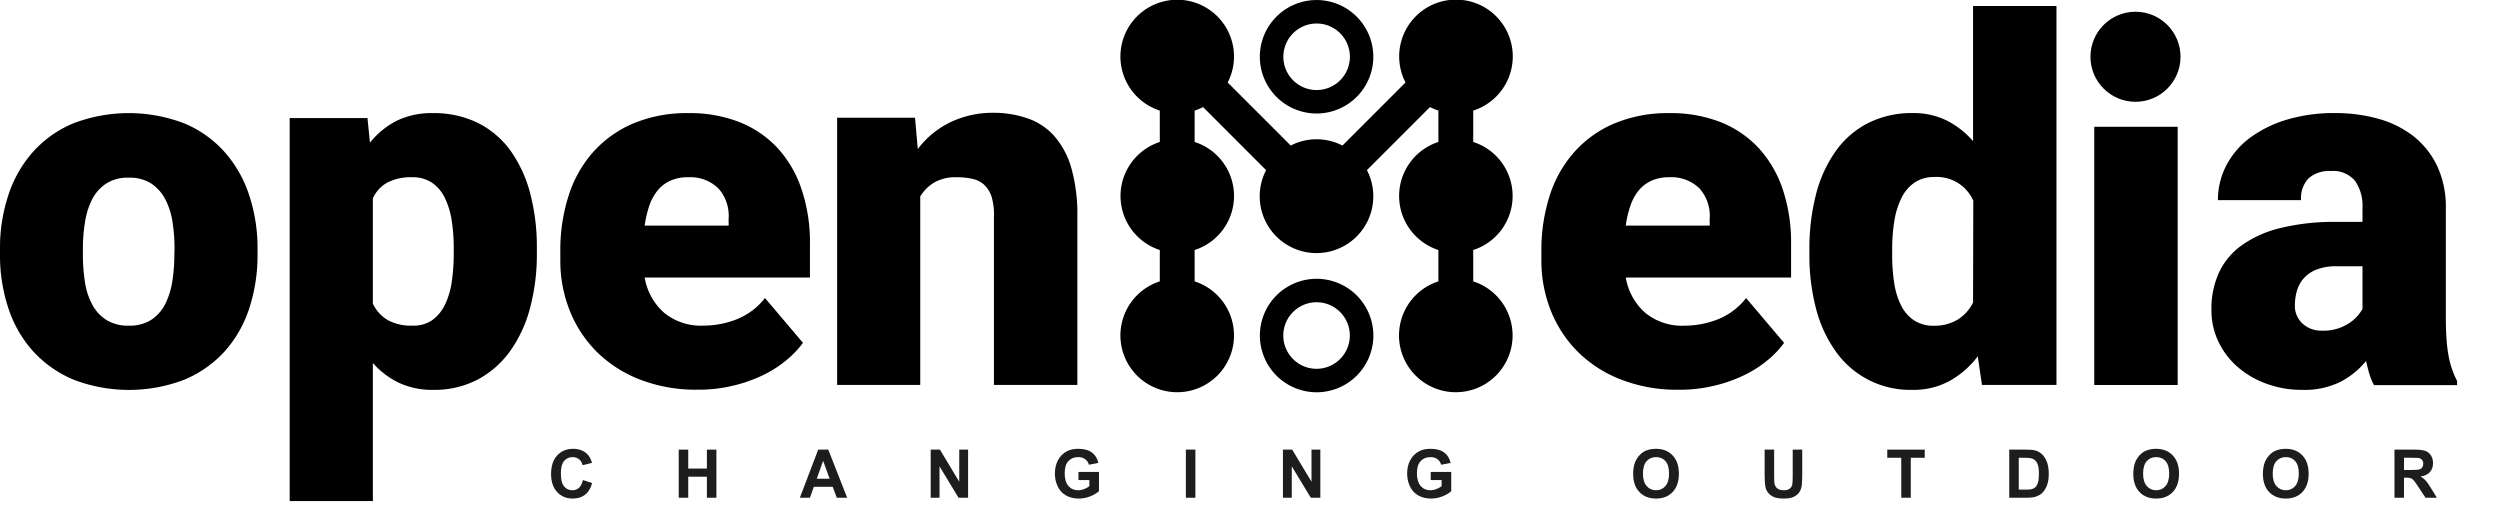 <?xml version="1.0" encoding="UTF-8" standalone="no"?> <svg xmlns:dc="http://purl.org/dc/elements/1.1/" xmlns:cc="http://creativecommons.org/ns#" xmlns:rdf="http://www.w3.org/1999/02/22-rdf-syntax-ns#" xmlns:svg="http://www.w3.org/2000/svg" xmlns="http://www.w3.org/2000/svg" width="157.46mm" height="33.08mm" viewBox="0 0 446.35 93.76" version="1.1" id="svg28"><defs id="defs32"></defs><path d="M118.61,280.38a19.9,19.9,0,0,0-7.2-5.09,27.75,27.75,0,0,0-19.77,0,20.07,20.07,0,0,0-7.2,5.09,21.72,21.72,0,0,0-4.4,7.71,30,30,0,0,0-1.5,9.64v.93a29.92,29.92,0,0,0,1.5,9.66A21.53,21.53,0,0,0,84.46,316a20.42,20.42,0,0,0,7.22,5.06,27.64,27.64,0,0,0,19.78,0,20.25,20.25,0,0,0,7.2-5.06,21.44,21.44,0,0,0,4.38-7.67,30.48,30.48,0,0,0,1.48-9.66v-.93a30,30,0,0,0-1.5-9.64A21.9,21.9,0,0,0,118.61,280.38Zm-8.94,18.28a30.53,30.53,0,0,1-.39,5,13.58,13.58,0,0,1-1.32,4.05,7.24,7.24,0,0,1-2.49,2.71,7.15,7.15,0,0,1-3.9,1,7.34,7.34,0,0,1-4-1,7.26,7.26,0,0,1-2.53-2.71,12.3,12.3,0,0,1-1.33-4.05,31.74,31.74,0,0,1-.37-5v-.93a28.87,28.87,0,0,1,.4-4.93,13.16,13.16,0,0,1,1.32-4.07A7.29,7.29,0,0,1,97.59,286a6.89,6.89,0,0,1,3.89-1,7.12,7.12,0,0,1,4,1,7.55,7.55,0,0,1,2.53,2.78,12.65,12.65,0,0,1,1.32,4.07,31.13,31.13,0,0,1,.37,4.93Z" transform="translate(-78.54 -253.28)" id="path2"></path><path d="M169.64,280.11a16.12,16.12,0,0,0-5.82-4.91,17.81,17.81,0,0,0-8-1.73,14.21,14.21,0,0,0-6.48,1.38,14.63,14.63,0,0,0-4.75,3.9l-.44-4.4H130.26v68.38h14.85V318.08a14.5,14.5,0,0,0,4.62,3.52,14,14,0,0,0,6.17,1.28,16.66,16.66,0,0,0,7.95-1.85,17,17,0,0,0,5.81-5.13,23.57,23.57,0,0,0,3.54-7.73,37,37,0,0,0,1.19-9.65v-.92a37.48,37.48,0,0,0-1.21-9.87A23.11,23.11,0,0,0,169.64,280.11Zm-10.09,18.41a34.83,34.83,0,0,1-.35,5.05,14.06,14.06,0,0,1-1.21,4.09,7.25,7.25,0,0,1-2.25,2.75,5.74,5.74,0,0,1-3.5,1,8.6,8.6,0,0,1-4.49-1,6.71,6.71,0,0,1-2.64-2.93V288.7a6,6,0,0,1,2.6-2.84,9.14,9.14,0,0,1,4.44-.94,6.13,6.13,0,0,1,3.46.94,6.81,6.81,0,0,1,2.29,2.62,14.22,14.22,0,0,1,1.26,4,31.13,31.13,0,0,1,.39,5.11Z" transform="translate(-78.54 -253.28)" id="path4"></path><path d="M217.42,279.76a18.73,18.73,0,0,0-6.82-4.67,24.23,24.23,0,0,0-9.1-1.62,24.67,24.67,0,0,0-10,1.89,20.16,20.16,0,0,0-7.18,5.2,21.6,21.6,0,0,0-4.31,7.81,31.8,31.8,0,0,0-1.43,9.71v1.68a24,24,0,0,0,1.65,8.89A21.7,21.7,0,0,0,185,316a22.45,22.45,0,0,0,7.7,5,27.66,27.66,0,0,0,10.4,1.85,26.29,26.29,0,0,0,6.38-.73,25.85,25.85,0,0,0,5.33-1.89,20.35,20.35,0,0,0,4.16-2.67,16.78,16.78,0,0,0,2.93-3.08l-6.78-8a12,12,0,0,1-5,3.78,16.16,16.16,0,0,1-6,1.15,10.33,10.33,0,0,1-7-2.29,10.73,10.73,0,0,1-3.48-6.3h29.51v-6a29.61,29.61,0,0,0-1.48-9.69A20.38,20.38,0,0,0,217.42,279.76Zm-8.78,13.79h-15a20.18,20.18,0,0,1,.79-3.44,8.85,8.85,0,0,1,1.44-2.73,6.36,6.36,0,0,1,2.26-1.8,7.44,7.44,0,0,1,3.26-.66,7.17,7.17,0,0,1,5.42,2,7.37,7.37,0,0,1,1.81,5.52Z" transform="translate(-78.54 -253.28)" id="path6"></path><path d="M266.75,277.54a11.17,11.17,0,0,0-4.74-3.13,18.5,18.5,0,0,0-6-1,17.56,17.56,0,0,0-7.73,1.66,16,16,0,0,0-5.88,4.82l-.49-5.59H228V322h14.84V288.35a7.32,7.32,0,0,1,2.53-2.51,7.61,7.61,0,0,1,3.94-.92,12.83,12.83,0,0,1,2.84.28,4.51,4.51,0,0,1,2.12,1.08,5.15,5.15,0,0,1,1.32,2.16A11.12,11.12,0,0,1,256,292v30h14.89V292a30.45,30.45,0,0,0-1.08-8.75A14.77,14.77,0,0,0,266.75,277.54Z" transform="translate(-78.54 -253.28)" id="path8"></path><path d="M392.58,279.76a18.73,18.73,0,0,0-6.82-4.67,24.23,24.23,0,0,0-9.1-1.62,24.74,24.74,0,0,0-10,1.89,20,20,0,0,0-7.17,5.2,21.48,21.48,0,0,0-4.32,7.81,31.8,31.8,0,0,0-1.43,9.71v1.68a24,24,0,0,0,1.65,8.89,21.7,21.7,0,0,0,4.78,7.36,22.4,22.4,0,0,0,7.71,5,27.57,27.57,0,0,0,10.39,1.85,26.29,26.29,0,0,0,6.38-.73,25.85,25.85,0,0,0,5.33-1.89,20.35,20.35,0,0,0,4.16-2.67,16.78,16.78,0,0,0,2.93-3.08l-6.78-8a12,12,0,0,1-5,3.78,16.12,16.12,0,0,1-6,1.15,10.33,10.33,0,0,1-7-2.29,10.73,10.73,0,0,1-3.48-6.3h29.51v-6a29.88,29.88,0,0,0-1.47-9.69A20.55,20.55,0,0,0,392.58,279.76Zm-8.78,13.79h-15a19.27,19.27,0,0,1,.8-3.44,8.83,8.83,0,0,1,1.43-2.73,6.39,6.39,0,0,1,2.27-1.8,7.4,7.4,0,0,1,3.26-.66,7.16,7.16,0,0,1,5.41,2,7.33,7.33,0,0,1,1.81,5.52Z" transform="translate(-78.54 -253.28)" id="path10"></path><path d="M430.81,278.48a15.34,15.34,0,0,0-4.71-3.69,13.31,13.31,0,0,0-6-1.33,17.38,17.38,0,0,0-8,1.77,16,16,0,0,0-5.79,5,23.19,23.19,0,0,0-3.53,7.71,38.79,38.79,0,0,0-1.19,9.91v.92a37.14,37.14,0,0,0,1.19,9.63,23.09,23.09,0,0,0,3.53,7.64A16.25,16.25,0,0,0,420,322.88a13.39,13.39,0,0,0,6.65-1.61,16.14,16.14,0,0,0,5-4.38l.75,5.11H445.7V254.35H430.81Zm0,28.81a7.49,7.49,0,0,1-2.77,3.06,8,8,0,0,1-4.28,1.08,6.14,6.14,0,0,1-3.54-1,6.81,6.81,0,0,1-2.29-2.69,13.44,13.44,0,0,1-1.21-4,32.52,32.52,0,0,1-.35-5v-.92a31.46,31.46,0,0,1,.39-5.13,14.42,14.42,0,0,1,1.28-4.1,7.09,7.09,0,0,1,2.31-2.71,6.15,6.15,0,0,1,3.5-1,7.12,7.12,0,0,1,7,4.22Z" transform="translate(-78.54 -253.28)" id="path12"></path><rect x="373.91" y="22.63" width="14.89" height="46.1" id="rect14"></rect><path d="M516.39,319.35a15.82,15.82,0,0,1-.64-2.31,26.53,26.53,0,0,1-.39-3c-.09-1.15-.14-2.5-.14-4.06V290.46a17.31,17.31,0,0,0-1.49-7.42,14.94,14.94,0,0,0-4.14-5.33,17.91,17.91,0,0,0-6.28-3.19,28.37,28.37,0,0,0-7.9-1.06,29.23,29.23,0,0,0-8.61,1.19,21.26,21.26,0,0,0-6.59,3.26,14.43,14.43,0,0,0-4.2,4.94,13.15,13.15,0,0,0-1.48,6.16h14.84a5.13,5.13,0,0,1,1.37-3.92,5.54,5.54,0,0,1,3.92-1.28,5.09,5.09,0,0,1,4.36,1.77,7.82,7.82,0,0,1,1.32,4.8v2.51h-4.58a40.53,40.53,0,0,0-10,1.08,20,20,0,0,0-6.95,3.08,12.38,12.38,0,0,0-4.1,4.91,15.51,15.51,0,0,0-1.34,6.6,13,13,0,0,0,1.3,5.82,13.82,13.82,0,0,0,3.5,4.51,16.16,16.16,0,0,0,5.13,2.93,18.08,18.08,0,0,0,6.23,1.06,14.44,14.44,0,0,0,7-1.5,14.59,14.59,0,0,0,4.45-3.66c.18.83.37,1.6.59,2.32a10.58,10.58,0,0,0,.82,2h14.84v-.75A14.39,14.39,0,0,1,516.39,319.35Zm-16.05-10.92a7.42,7.42,0,0,1-2.62,2.69,8.3,8.3,0,0,1-4.6,1.19,4.93,4.93,0,0,1-3.48-1.26,4.24,4.24,0,0,1-1.37-3.28,9.12,9.12,0,0,1,.38-2.62,5.77,5.77,0,0,1,1.23-2.22,5.89,5.89,0,0,1,2.29-1.54,9.45,9.45,0,0,1,3.5-.58h4.67Z" transform="translate(-78.54 -253.28)" id="path16"></path><circle cx="381.27" cy="10.13" r="8.04" id="circle18"></circle><path d="M313.61,303.05a10.13,10.13,0,1,0,10.13,10.13A10.14,10.14,0,0,0,313.61,303.05Zm0,16.07a5.94,5.94,0,1,1,5.93-5.94A5.95,5.95,0,0,1,313.61,319.12Z" transform="translate(-78.54 -253.28)" id="path20"></path><path d="M313.61,273.54a10.13,10.13,0,1,0-10.14-10.13A10.14,10.14,0,0,0,313.61,273.54Zm0-16.07a5.94,5.94,0,1,1-5.94,5.94A5.95,5.95,0,0,1,313.61,257.47Z" transform="translate(-78.54 -253.28)" id="path22"></path><path d="M348.63,263.41A10.14,10.14,0,1,0,329.48,268l-11.26,11.26a10.07,10.07,0,0,0-9.23,0L297.73,268a10,10,0,0,0,1.13-4.62,10.14,10.14,0,1,0-13.25,9.64v5.6a10.14,10.14,0,0,0,0,19.29v5.6a10.14,10.14,0,1,0,6.22,0v-5.6a10.13,10.13,0,0,0,0-19.29v-5.6a9.9,9.9,0,0,0,1.5-.63l11.26,11.26a10.14,10.14,0,1,0,18,0l11.26-11.26a9.9,9.9,0,0,0,1.5.63v5.6a10.14,10.14,0,0,0,0,19.29v5.6a10.14,10.14,0,1,0,6.22,0v-5.6a10.13,10.13,0,0,0,0-19.29v-5.6A10.15,10.15,0,0,0,348.63,263.41Z" transform="translate(-78.54 -253.28)" id="path24"></path><g aria-label="CHANGING OUTDOOR" transform="matrix(0.98,0,0,1,97.83,88.86)" id="text26" style="font-weight:700;font-size:12px;font-family:BrandonGrotesque-Bold, 'Brandon Grotesque';letter-spacing:1.19em;fill:#1d1d1b"><path d="M 6.369,-3.158 8.051,-2.625 q -0.387,1.406 -1.289,2.092 -0.896,0.68 -2.279,0.68 -1.711,0 -2.812,-1.166 -1.102,-1.172 -1.102,-3.199 0,-2.145 1.107,-3.328 1.107,-1.189 2.912,-1.189 1.576,0 2.561,0.932 0.586,0.551 0.879,1.582 L 6.311,-5.812 Q 6.158,-6.48 5.672,-6.867 5.191,-7.254 4.5,-7.254 q -0.955,0 -1.553,0.686 -0.592,0.686 -0.592,2.221 0,1.629 0.586,2.32 0.586,0.691 1.523,0.691 0.691,0 1.189,-0.439 0.498,-0.439 0.715,-1.383 z" style="font-style:normal;font-variant:normal;font-weight:bold;font-stretch:normal;font-family:BrandonGrotesque-Bold, 'Brandon Grotesque';-inkscape-font-specification:'BrandonGrotesque-Bold, Brandon Grotesque Bold'" id="path861"></path><path d="m 23.825,0 v -8.59 h 1.734 v 3.381 h 3.398 V -8.59 H 30.692 V 0 H 28.958 V -3.756 H 25.559 V 0 Z" style="font-style:normal;font-variant:normal;font-weight:bold;font-stretch:normal;font-family:BrandonGrotesque-Bold, 'Brandon Grotesque';-inkscape-font-specification:'BrandonGrotesque-Bold, Brandon Grotesque Bold'" id="path863"></path><path d="m 54.511,0 h -1.887 l -0.75,-1.951 H 48.441 L 47.732,0 h -1.84 l 3.346,-8.59 h 1.834 z m -3.193,-3.398 -1.184,-3.188 -1.16,3.188 z" style="font-style:normal;font-variant:normal;font-weight:bold;font-stretch:normal;font-family:BrandonGrotesque-Bold, 'Brandon Grotesque';-inkscape-font-specification:'BrandonGrotesque-Bold, Brandon Grotesque Bold'" id="path865"></path><path d="m 69.729,0 v -8.59 h 1.688 l 3.516,5.736 v -5.736 h 1.611 V 0 H 74.803 L 71.34,-5.602 V 0 Z" style="font-style:normal;font-variant:normal;font-weight:bold;font-stretch:normal;font-family:BrandonGrotesque-Bold, 'Brandon Grotesque';-inkscape-font-specification:'BrandonGrotesque-Bold, Brandon Grotesque Bold'" id="path867"></path><path d="m 96.653,-3.158 v -1.447 h 3.738 v 3.422 q -0.545,0.527 -1.582,0.932 -1.031,0.398 -2.092,0.398 -1.348,0 -2.35,-0.562 -1.002,-0.568 -1.506,-1.617 -0.504,-1.055 -0.504,-2.291 0,-1.342 0.562,-2.385 0.562,-1.043 1.646,-1.6 0.826,-0.428 2.057,-0.428 1.6,0 2.496,0.674 0.902,0.668 1.16,1.852 l -1.723,0.322 q -0.182,-0.633 -0.686,-0.996 -0.498,-0.369 -1.248,-0.369 -1.137,0 -1.811,0.721 -0.668,0.721 -0.668,2.139 0,1.529 0.68,2.297 0.68,0.762 1.781,0.762 0.545,0 1.09,-0.211 0.551,-0.217 0.943,-0.521 v -1.09 z" style="font-style:normal;font-variant:normal;font-weight:bold;font-stretch:normal;font-family:BrandonGrotesque-Bold, 'Brandon Grotesque';-inkscape-font-specification:'BrandonGrotesque-Bold, Brandon Grotesque Bold'" id="path869"></path><path d="m 116.218,0 v -8.59 h 1.734 V 0 Z" style="font-style:normal;font-variant:normal;font-weight:bold;font-stretch:normal;font-family:BrandonGrotesque-Bold, 'Brandon Grotesque';-inkscape-font-specification:'BrandonGrotesque-Bold, Brandon Grotesque Bold'" id="path871"></path><path d="m 133.903,0 v -8.59 h 1.688 l 3.516,5.736 v -5.736 h 1.611 V 0 h -1.74 l -3.463,-5.602 V 0 Z" style="font-style:normal;font-variant:normal;font-weight:bold;font-stretch:normal;font-family:BrandonGrotesque-Bold, 'Brandon Grotesque';-inkscape-font-specification:'BrandonGrotesque-Bold, Brandon Grotesque Bold'" id="path873"></path><path d="m 160.827,-3.158 v -1.447 h 3.738 v 3.422 q -0.545,0.527 -1.582,0.932 -1.031,0.398 -2.092,0.398 -1.348,0 -2.35,-0.562 -1.002,-0.568 -1.506,-1.617 -0.504,-1.055 -0.504,-2.291 0,-1.342 0.562,-2.385 0.562,-1.043 1.646,-1.6 0.826,-0.428 2.057,-0.428 1.6,0 2.496,0.674 0.902,0.668 1.16,1.852 l -1.723,0.322 q -0.182,-0.633 -0.686,-0.996 -0.498,-0.369 -1.248,-0.369 -1.137,0 -1.811,0.721 -0.668,0.721 -0.668,2.139 0,1.529 0.68,2.297 0.68,0.762 1.781,0.762 0.545,0 1.09,-0.211 0.551,-0.217 0.943,-0.521 v -1.09 z" style="font-style:normal;font-variant:normal;font-weight:bold;font-stretch:normal;font-family:BrandonGrotesque-Bold, 'Brandon Grotesque';-inkscape-font-specification:'BrandonGrotesque-Bold, Brandon Grotesque Bold'" id="path875"></path><path d="m 197.708,-4.242 q 0,-1.312 0.393,-2.203 0.293,-0.656 0.797,-1.178 0.51,-0.521 1.113,-0.773 0.803,-0.34 1.852,-0.34 1.898,0 3.035,1.178 1.143,1.178 1.143,3.275 0,2.08 -1.131,3.258 -1.131,1.172 -3.023,1.172 -1.916,0 -3.047,-1.166 -1.131,-1.172 -1.131,-3.223 z m 1.787,-0.059 q 0,1.459 0.674,2.215 0.674,0.75 1.711,0.75 1.037,0 1.699,-0.744 0.668,-0.75 0.668,-2.244 0,-1.477 -0.65,-2.203 -0.645,-0.727 -1.717,-0.727 -1.072,0 -1.729,0.738 -0.656,0.732 -0.656,2.215 z" style="font-style:normal;font-variant:normal;font-weight:bold;font-stretch:normal;font-family:BrandonGrotesque-Bold, 'Brandon Grotesque';-inkscape-font-specification:'BrandonGrotesque-Bold, Brandon Grotesque Bold'" id="path877"></path><path d="m 221.661,-8.59 h 1.734 V -3.938 q 0,1.107 0.064,1.436 0.111,0.527 0.527,0.85 0.422,0.316 1.148,0.316 0.738,0 1.113,-0.299 0.375,-0.305 0.451,-0.744 0.076,-0.439 0.076,-1.459 v -4.752 h 1.734 v 4.512 q 0,1.547 -0.141,2.186 -0.141,0.639 -0.521,1.078 -0.375,0.439 -1.008,0.703 -0.633,0.258 -1.652,0.258 -1.23,0 -1.869,-0.281 -0.633,-0.287 -1.002,-0.738 -0.369,-0.457 -0.486,-0.955 -0.17,-0.738 -0.17,-2.18 z" style="font-style:normal;font-variant:normal;font-weight:bold;font-stretch:normal;font-family:BrandonGrotesque-Bold, 'Brandon Grotesque';-inkscape-font-specification:'BrandonGrotesque-Bold, Brandon Grotesque Bold'" id="path879"></path><path d="m 246.553,0 v -7.137 h -2.549 V -8.59 H 250.83 v 1.453 h -2.543 V 0 Z" style="font-style:normal;font-variant:normal;font-weight:bold;font-stretch:normal;font-family:BrandonGrotesque-Bold, 'Brandon Grotesque';-inkscape-font-specification:'BrandonGrotesque-Bold, Brandon Grotesque Bold'" id="path881"></path><path d="m 266.223,-8.59 h 3.17 q 1.072,0 1.635,0.164 0.756,0.223 1.295,0.791 0.539,0.568 0.82,1.395 0.281,0.82 0.281,2.027 0,1.061 -0.264,1.828 -0.322,0.938 -0.92,1.518 -0.451,0.439 -1.219,0.686 Q 270.448,0 269.487,0 h -3.264 z m 1.734,1.453 v 5.689 h 1.295 q 0.727,0 1.049,-0.082 0.422,-0.105 0.697,-0.357 0.281,-0.252 0.457,-0.826 0.176,-0.58 0.176,-1.576 0,-0.996 -0.176,-1.529 -0.176,-0.533 -0.492,-0.832 -0.316,-0.299 -0.803,-0.404 -0.363,-0.082 -1.424,-0.082 z" style="font-style:normal;font-variant:normal;font-weight:bold;font-stretch:normal;font-family:BrandonGrotesque-Bold, 'Brandon Grotesque';-inkscape-font-specification:'BrandonGrotesque-Bold, Brandon Grotesque Bold'" id="path883"></path><path d="m 288.824,-4.242 q 0,-1.312 0.393,-2.203 0.293,-0.656 0.797,-1.178 0.51,-0.521 1.113,-0.773 0.803,-0.34 1.852,-0.34 1.898,0 3.035,1.178 1.143,1.178 1.143,3.275 0,2.08 -1.131,3.258 -1.131,1.172 -3.023,1.172 -1.916,0 -3.047,-1.166 -1.131,-1.172 -1.131,-3.223 z m 1.787,-0.059 q 0,1.459 0.674,2.215 0.674,0.75 1.711,0.75 1.037,0 1.699,-0.744 0.668,-0.75 0.668,-2.244 0,-1.477 -0.65,-2.203 -0.645,-0.727 -1.717,-0.727 -1.072,0 -1.729,0.738 -0.656,0.732 -0.656,2.215 z" style="font-style:normal;font-variant:normal;font-weight:bold;font-stretch:normal;font-family:BrandonGrotesque-Bold, 'Brandon Grotesque';-inkscape-font-specification:'BrandonGrotesque-Bold, Brandon Grotesque Bold'" id="path885"></path><path d="m 312.438,-4.242 q 0,-1.312 0.393,-2.203 0.293,-0.656 0.797,-1.178 0.51,-0.521 1.113,-0.773 0.803,-0.34 1.852,-0.34 1.898,0 3.035,1.178 1.143,1.178 1.143,3.275 0,2.08 -1.131,3.258 -1.131,1.172 -3.023,1.172 -1.916,0 -3.047,-1.166 -1.131,-1.172 -1.131,-3.223 z m 1.787,-0.059 q 0,1.459 0.674,2.215 0.674,0.75 1.711,0.75 1.037,0 1.699,-0.744 0.668,-0.75 0.668,-2.244 0,-1.477 -0.65,-2.203 -0.645,-0.727 -1.717,-0.727 -1.072,0 -1.729,0.738 -0.656,0.732 -0.656,2.215 z" style="font-style:normal;font-variant:normal;font-weight:bold;font-stretch:normal;font-family:BrandonGrotesque-Bold, 'Brandon Grotesque';-inkscape-font-specification:'BrandonGrotesque-Bold, Brandon Grotesque Bold'" id="path887"></path><path d="m 336.409,0 v -8.59 h 3.65 q 1.377,0 1.998,0.234 0.627,0.229 1.002,0.82 0.375,0.592 0.375,1.354 0,0.967 -0.568,1.6 -0.568,0.627 -1.699,0.791 0.562,0.328 0.926,0.721 0.369,0.393 0.99,1.395 L 344.132,0 h -2.074 l -1.254,-1.869 q -0.668,-1.002 -0.914,-1.26 -0.246,-0.264 -0.521,-0.357 -0.275,-0.1 -0.873,-0.1 h -0.352 V 0 Z m 1.734,-4.957 h 1.283 q 1.248,0 1.559,-0.105 0.311,-0.105 0.486,-0.363 0.176,-0.258 0.176,-0.645 0,-0.434 -0.234,-0.697 -0.229,-0.27 -0.65,-0.34 -0.211,-0.029 -1.266,-0.029 h -1.354 z" style="font-style:normal;font-variant:normal;font-weight:bold;font-stretch:normal;font-family:BrandonGrotesque-Bold, 'Brandon Grotesque';-inkscape-font-specification:'BrandonGrotesque-Bold, Brandon Grotesque Bold'" id="path889"></path></g></svg> 